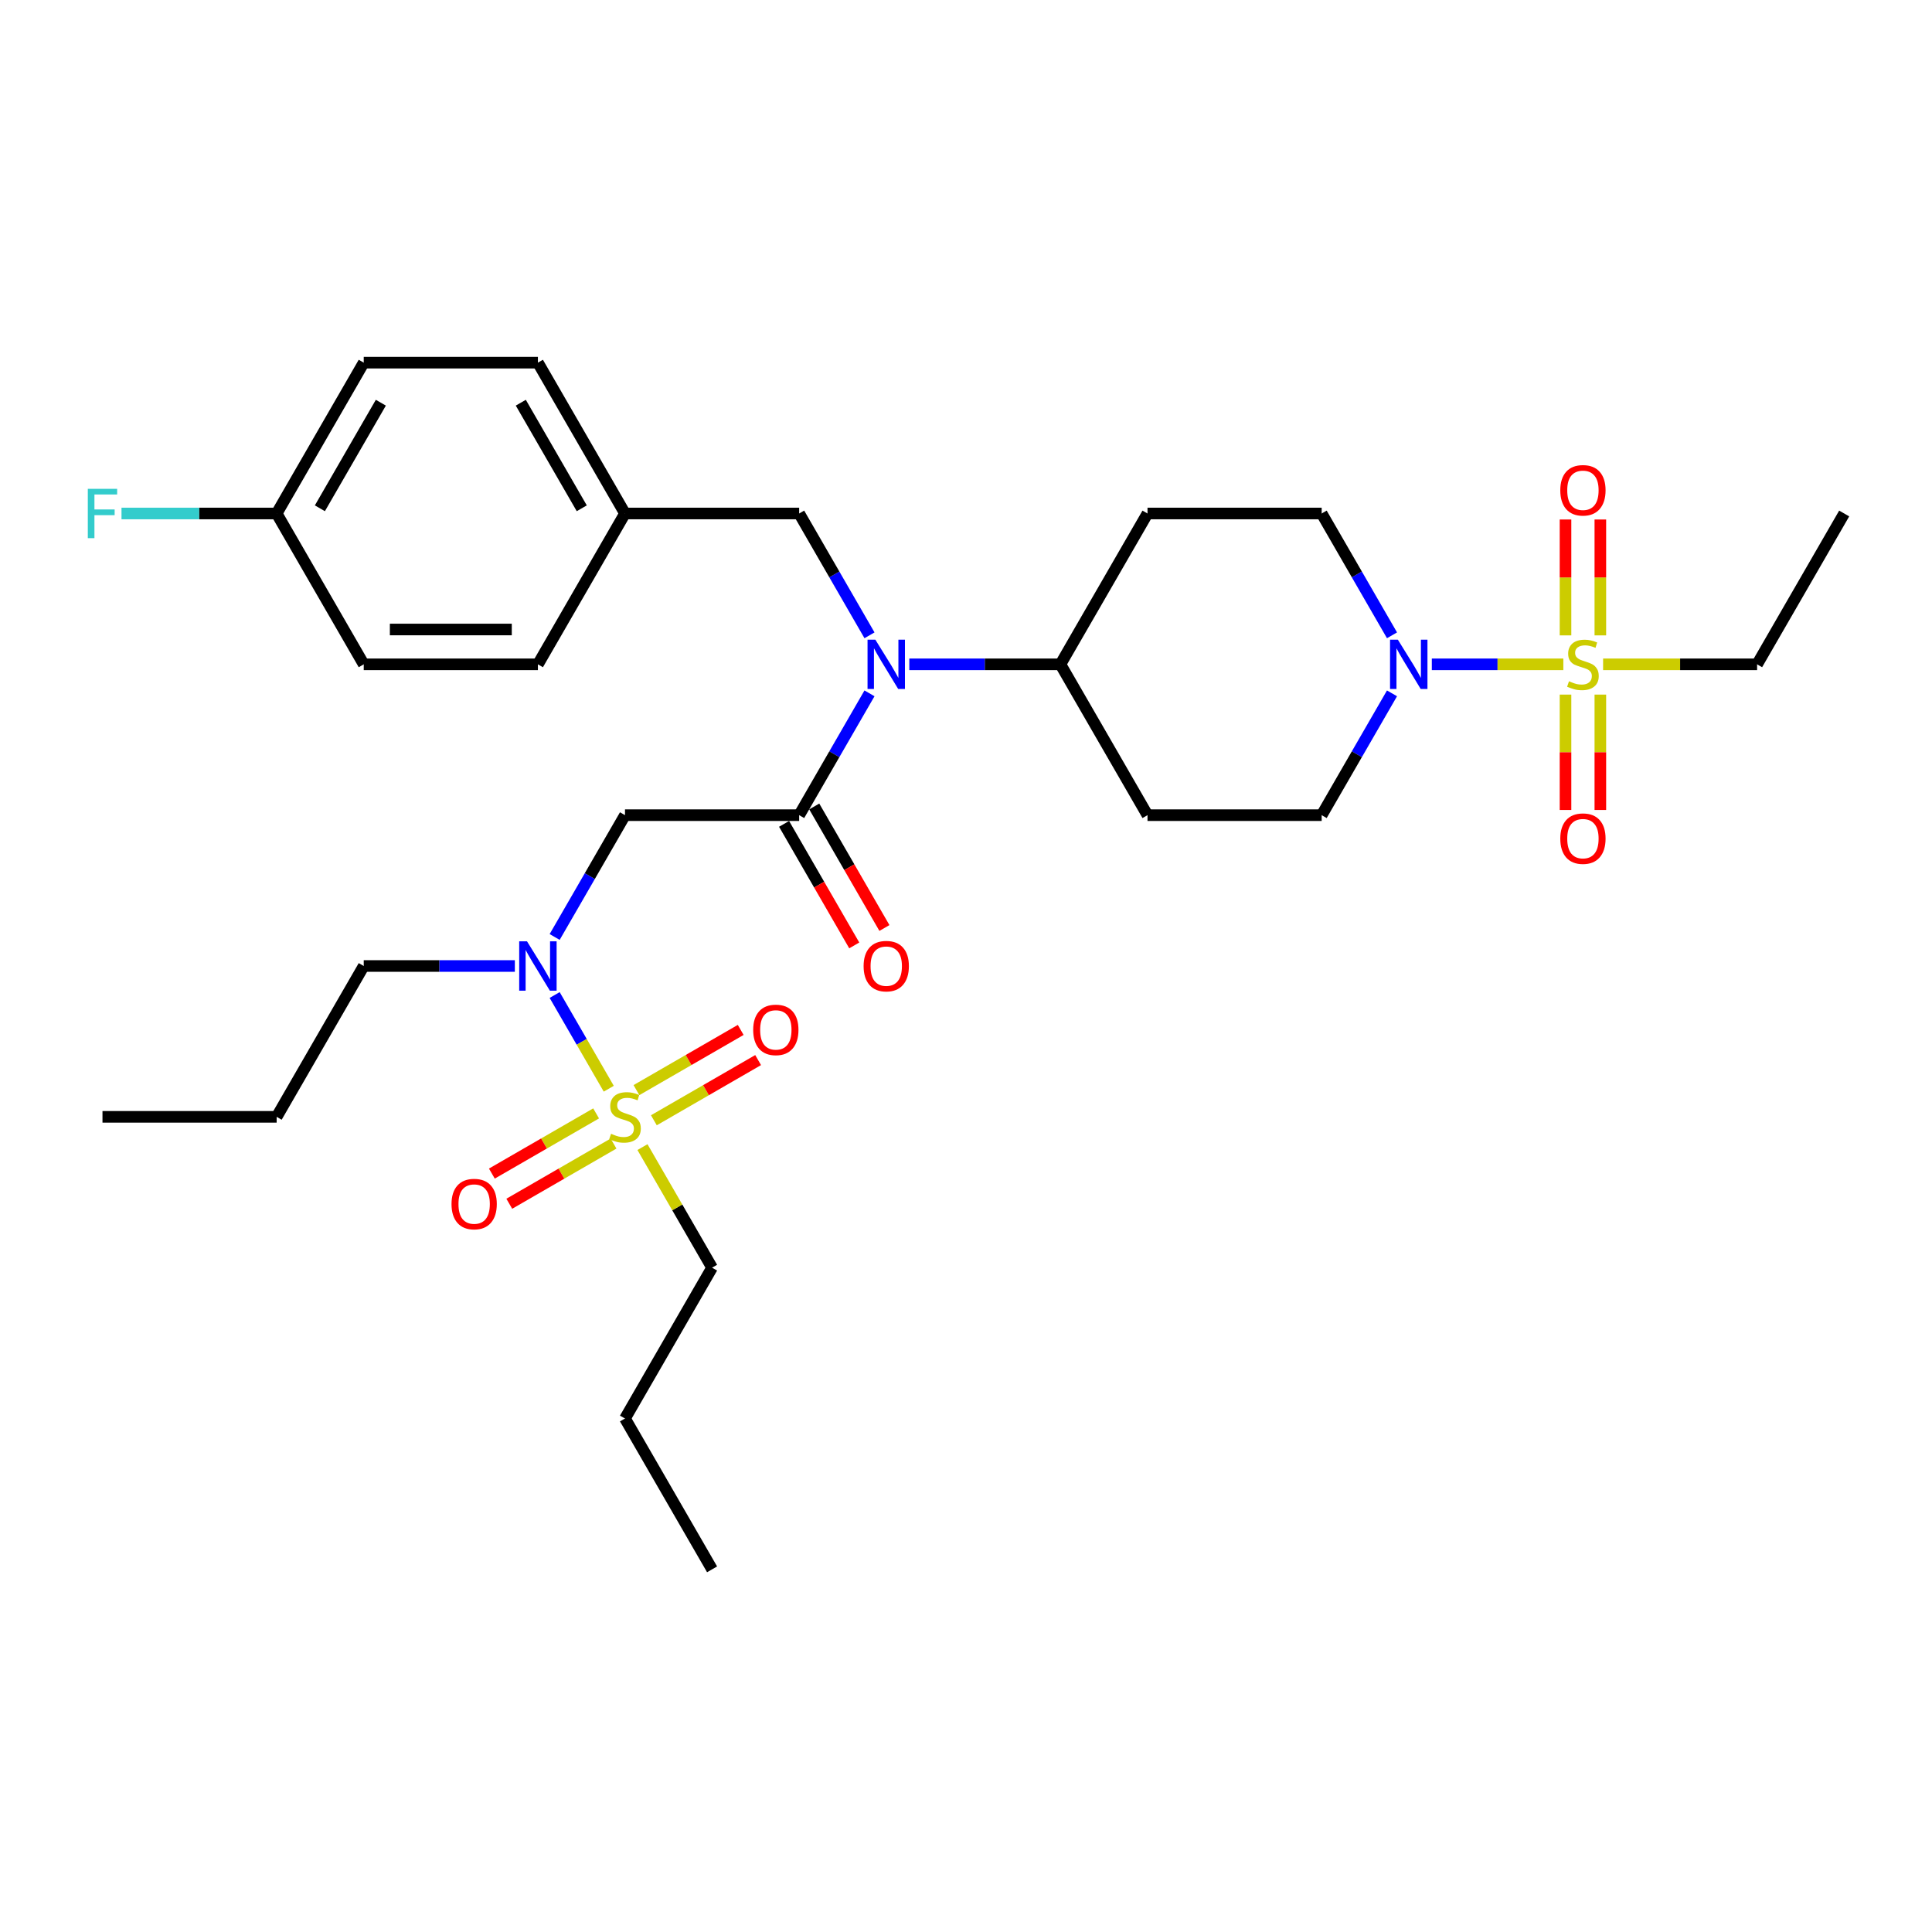 <?xml version='1.0' encoding='iso-8859-1'?>
<svg version='1.1' baseProfile='full'
              xmlns='http://www.w3.org/2000/svg'
                      xmlns:rdkit='http://www.rdkit.org/xml'
                      xmlns:xlink='http://www.w3.org/1999/xlink'
                  xml:space='preserve'
width='1000px' height='1000px' viewBox='0 0 1000 1000'>
<!-- END OF HEADER -->
<rect style='opacity:1.0;fill:#FFFFFF;stroke:none' width='1000' height='1000' x='0' y='0'> </rect>
<path class='bond-0' d='M 720.499,358.875 L 702.297,390.401' style='fill:none;fill-rule:evenodd;stroke:#0000FF;stroke-width:6px;stroke-linecap:butt;stroke-linejoin:miter;stroke-opacity:1' />
<path class='bond-0' d='M 702.297,390.401 L 684.095,421.928' style='fill:none;fill-rule:evenodd;stroke:#000000;stroke-width:6px;stroke-linecap:butt;stroke-linejoin:miter;stroke-opacity:1' />
<path class='bond-1' d='M 741.106,343.856 L 775.143,343.856' style='fill:none;fill-rule:evenodd;stroke:#0000FF;stroke-width:6px;stroke-linecap:butt;stroke-linejoin:miter;stroke-opacity:1' />
<path class='bond-1' d='M 775.143,343.856 L 809.179,343.856' style='fill:none;fill-rule:evenodd;stroke:#CCCC00;stroke-width:6px;stroke-linecap:butt;stroke-linejoin:miter;stroke-opacity:1' />
<path class='bond-2' d='M 720.499,328.837 L 702.297,297.31' style='fill:none;fill-rule:evenodd;stroke:#0000FF;stroke-width:6px;stroke-linecap:butt;stroke-linejoin:miter;stroke-opacity:1' />
<path class='bond-2' d='M 702.297,297.31 L 684.095,265.783' style='fill:none;fill-rule:evenodd;stroke:#000000;stroke-width:6px;stroke-linecap:butt;stroke-linejoin:miter;stroke-opacity:1' />
<path class='bond-3' d='M 909.47,343.856 L 954.545,265.783' style='fill:none;fill-rule:evenodd;stroke:#000000;stroke-width:6px;stroke-linecap:butt;stroke-linejoin:miter;stroke-opacity:1' />
<path class='bond-4' d='M 909.47,343.856 L 869.615,343.856' style='fill:none;fill-rule:evenodd;stroke:#000000;stroke-width:6px;stroke-linecap:butt;stroke-linejoin:miter;stroke-opacity:1' />
<path class='bond-4' d='M 869.615,343.856 L 829.76,343.856' style='fill:none;fill-rule:evenodd;stroke:#CCCC00;stroke-width:6px;stroke-linecap:butt;stroke-linejoin:miter;stroke-opacity:1' />
<path class='bond-5' d='M 828.335,328.873 L 828.335,298.882' style='fill:none;fill-rule:evenodd;stroke:#CCCC00;stroke-width:6px;stroke-linecap:butt;stroke-linejoin:miter;stroke-opacity:1' />
<path class='bond-5' d='M 828.335,298.882 L 828.335,268.891' style='fill:none;fill-rule:evenodd;stroke:#FF0000;stroke-width:6px;stroke-linecap:butt;stroke-linejoin:miter;stroke-opacity:1' />
<path class='bond-5' d='M 810.305,328.873 L 810.305,298.882' style='fill:none;fill-rule:evenodd;stroke:#CCCC00;stroke-width:6px;stroke-linecap:butt;stroke-linejoin:miter;stroke-opacity:1' />
<path class='bond-5' d='M 810.305,298.882 L 810.305,268.891' style='fill:none;fill-rule:evenodd;stroke:#FF0000;stroke-width:6px;stroke-linecap:butt;stroke-linejoin:miter;stroke-opacity:1' />
<path class='bond-6' d='M 810.305,359.524 L 810.305,389.379' style='fill:none;fill-rule:evenodd;stroke:#CCCC00;stroke-width:6px;stroke-linecap:butt;stroke-linejoin:miter;stroke-opacity:1' />
<path class='bond-6' d='M 810.305,389.379 L 810.305,419.234' style='fill:none;fill-rule:evenodd;stroke:#FF0000;stroke-width:6px;stroke-linecap:butt;stroke-linejoin:miter;stroke-opacity:1' />
<path class='bond-6' d='M 828.335,359.524 L 828.335,389.379' style='fill:none;fill-rule:evenodd;stroke:#CCCC00;stroke-width:6px;stroke-linecap:butt;stroke-linejoin:miter;stroke-opacity:1' />
<path class='bond-6' d='M 828.335,389.379 L 828.335,419.234' style='fill:none;fill-rule:evenodd;stroke:#FF0000;stroke-width:6px;stroke-linecap:butt;stroke-linejoin:miter;stroke-opacity:1' />
<path class='bond-7' d='M 287.091,484.981 L 305.293,453.454' style='fill:none;fill-rule:evenodd;stroke:#0000FF;stroke-width:6px;stroke-linecap:butt;stroke-linejoin:miter;stroke-opacity:1' />
<path class='bond-7' d='M 305.293,453.454 L 323.495,421.928' style='fill:none;fill-rule:evenodd;stroke:#000000;stroke-width:6px;stroke-linecap:butt;stroke-linejoin:miter;stroke-opacity:1' />
<path class='bond-8' d='M 287.091,515.019 L 301.093,539.271' style='fill:none;fill-rule:evenodd;stroke:#0000FF;stroke-width:6px;stroke-linecap:butt;stroke-linejoin:miter;stroke-opacity:1' />
<path class='bond-8' d='M 301.093,539.271 L 315.095,563.523' style='fill:none;fill-rule:evenodd;stroke:#CCCC00;stroke-width:6px;stroke-linecap:butt;stroke-linejoin:miter;stroke-opacity:1' />
<path class='bond-9' d='M 266.484,500 L 227.377,500' style='fill:none;fill-rule:evenodd;stroke:#0000FF;stroke-width:6px;stroke-linecap:butt;stroke-linejoin:miter;stroke-opacity:1' />
<path class='bond-9' d='M 227.377,500 L 188.27,500' style='fill:none;fill-rule:evenodd;stroke:#000000;stroke-width:6px;stroke-linecap:butt;stroke-linejoin:miter;stroke-opacity:1' />
<path class='bond-10' d='M 368.57,656.144 L 323.495,734.217' style='fill:none;fill-rule:evenodd;stroke:#000000;stroke-width:6px;stroke-linecap:butt;stroke-linejoin:miter;stroke-opacity:1' />
<path class='bond-11' d='M 368.57,656.144 L 350.556,624.942' style='fill:none;fill-rule:evenodd;stroke:#000000;stroke-width:6px;stroke-linecap:butt;stroke-linejoin:miter;stroke-opacity:1' />
<path class='bond-11' d='M 350.556,624.942 L 332.541,593.74' style='fill:none;fill-rule:evenodd;stroke:#CCCC00;stroke-width:6px;stroke-linecap:butt;stroke-linejoin:miter;stroke-opacity:1' />
<path class='bond-12' d='M 338.442,579.852 L 365.423,564.275' style='fill:none;fill-rule:evenodd;stroke:#CCCC00;stroke-width:6px;stroke-linecap:butt;stroke-linejoin:miter;stroke-opacity:1' />
<path class='bond-12' d='M 365.423,564.275 L 392.403,548.698' style='fill:none;fill-rule:evenodd;stroke:#FF0000;stroke-width:6px;stroke-linecap:butt;stroke-linejoin:miter;stroke-opacity:1' />
<path class='bond-12' d='M 329.427,564.238 L 356.408,548.661' style='fill:none;fill-rule:evenodd;stroke:#CCCC00;stroke-width:6px;stroke-linecap:butt;stroke-linejoin:miter;stroke-opacity:1' />
<path class='bond-12' d='M 356.408,548.661 L 383.388,533.083' style='fill:none;fill-rule:evenodd;stroke:#FF0000;stroke-width:6px;stroke-linecap:butt;stroke-linejoin:miter;stroke-opacity:1' />
<path class='bond-13' d='M 308.548,576.292 L 281.568,591.869' style='fill:none;fill-rule:evenodd;stroke:#CCCC00;stroke-width:6px;stroke-linecap:butt;stroke-linejoin:miter;stroke-opacity:1' />
<path class='bond-13' d='M 281.568,591.869 L 254.587,607.447' style='fill:none;fill-rule:evenodd;stroke:#FF0000;stroke-width:6px;stroke-linecap:butt;stroke-linejoin:miter;stroke-opacity:1' />
<path class='bond-13' d='M 317.563,591.907 L 290.583,607.484' style='fill:none;fill-rule:evenodd;stroke:#CCCC00;stroke-width:6px;stroke-linecap:butt;stroke-linejoin:miter;stroke-opacity:1' />
<path class='bond-13' d='M 290.583,607.484 L 263.602,623.061' style='fill:none;fill-rule:evenodd;stroke:#FF0000;stroke-width:6px;stroke-linecap:butt;stroke-linejoin:miter;stroke-opacity:1' />
<path class='bond-14' d='M 323.495,734.217 L 368.57,812.289' style='fill:none;fill-rule:evenodd;stroke:#000000;stroke-width:6px;stroke-linecap:butt;stroke-linejoin:miter;stroke-opacity:1' />
<path class='bond-15' d='M 188.27,500 L 143.195,578.072' style='fill:none;fill-rule:evenodd;stroke:#000000;stroke-width:6px;stroke-linecap:butt;stroke-linejoin:miter;stroke-opacity:1' />
<path class='bond-16' d='M 143.195,578.072 L 53.045,578.072' style='fill:none;fill-rule:evenodd;stroke:#000000;stroke-width:6px;stroke-linecap:butt;stroke-linejoin:miter;stroke-opacity:1' />
<path class='bond-17' d='M 470.656,343.856 L 509.763,343.856' style='fill:none;fill-rule:evenodd;stroke:#0000FF;stroke-width:6px;stroke-linecap:butt;stroke-linejoin:miter;stroke-opacity:1' />
<path class='bond-17' d='M 509.763,343.856 L 548.87,343.856' style='fill:none;fill-rule:evenodd;stroke:#000000;stroke-width:6px;stroke-linecap:butt;stroke-linejoin:miter;stroke-opacity:1' />
<path class='bond-18' d='M 450.049,358.875 L 431.847,390.401' style='fill:none;fill-rule:evenodd;stroke:#0000FF;stroke-width:6px;stroke-linecap:butt;stroke-linejoin:miter;stroke-opacity:1' />
<path class='bond-18' d='M 431.847,390.401 L 413.645,421.928' style='fill:none;fill-rule:evenodd;stroke:#000000;stroke-width:6px;stroke-linecap:butt;stroke-linejoin:miter;stroke-opacity:1' />
<path class='bond-19' d='M 450.049,328.837 L 431.847,297.31' style='fill:none;fill-rule:evenodd;stroke:#0000FF;stroke-width:6px;stroke-linecap:butt;stroke-linejoin:miter;stroke-opacity:1' />
<path class='bond-19' d='M 431.847,297.31 L 413.645,265.783' style='fill:none;fill-rule:evenodd;stroke:#000000;stroke-width:6px;stroke-linecap:butt;stroke-linejoin:miter;stroke-opacity:1' />
<path class='bond-20' d='M 405.838,426.435 L 423.998,457.89' style='fill:none;fill-rule:evenodd;stroke:#000000;stroke-width:6px;stroke-linecap:butt;stroke-linejoin:miter;stroke-opacity:1' />
<path class='bond-20' d='M 423.998,457.89 L 442.159,489.344' style='fill:none;fill-rule:evenodd;stroke:#FF0000;stroke-width:6px;stroke-linecap:butt;stroke-linejoin:miter;stroke-opacity:1' />
<path class='bond-20' d='M 421.453,417.42 L 439.613,448.875' style='fill:none;fill-rule:evenodd;stroke:#000000;stroke-width:6px;stroke-linecap:butt;stroke-linejoin:miter;stroke-opacity:1' />
<path class='bond-20' d='M 439.613,448.875 L 457.773,480.329' style='fill:none;fill-rule:evenodd;stroke:#FF0000;stroke-width:6px;stroke-linecap:butt;stroke-linejoin:miter;stroke-opacity:1' />
<path class='bond-21' d='M 413.645,421.928 L 323.495,421.928' style='fill:none;fill-rule:evenodd;stroke:#000000;stroke-width:6px;stroke-linecap:butt;stroke-linejoin:miter;stroke-opacity:1' />
<path class='bond-22' d='M 684.095,421.928 L 593.945,421.928' style='fill:none;fill-rule:evenodd;stroke:#000000;stroke-width:6px;stroke-linecap:butt;stroke-linejoin:miter;stroke-opacity:1' />
<path class='bond-23' d='M 684.095,265.783 L 593.945,265.783' style='fill:none;fill-rule:evenodd;stroke:#000000;stroke-width:6px;stroke-linecap:butt;stroke-linejoin:miter;stroke-opacity:1' />
<path class='bond-24' d='M 593.945,265.783 L 548.87,343.856' style='fill:none;fill-rule:evenodd;stroke:#000000;stroke-width:6px;stroke-linecap:butt;stroke-linejoin:miter;stroke-opacity:1' />
<path class='bond-25' d='M 548.87,343.856 L 593.945,421.928' style='fill:none;fill-rule:evenodd;stroke:#000000;stroke-width:6px;stroke-linecap:butt;stroke-linejoin:miter;stroke-opacity:1' />
<path class='bond-26' d='M 143.195,265.783 L 188.27,187.711' style='fill:none;fill-rule:evenodd;stroke:#000000;stroke-width:6px;stroke-linecap:butt;stroke-linejoin:miter;stroke-opacity:1' />
<path class='bond-26' d='M 165.571,263.088 L 197.123,208.437' style='fill:none;fill-rule:evenodd;stroke:#000000;stroke-width:6px;stroke-linecap:butt;stroke-linejoin:miter;stroke-opacity:1' />
<path class='bond-27' d='M 143.195,265.783 L 188.27,343.856' style='fill:none;fill-rule:evenodd;stroke:#000000;stroke-width:6px;stroke-linecap:butt;stroke-linejoin:miter;stroke-opacity:1' />
<path class='bond-28' d='M 143.195,265.783 L 103.042,265.783' style='fill:none;fill-rule:evenodd;stroke:#000000;stroke-width:6px;stroke-linecap:butt;stroke-linejoin:miter;stroke-opacity:1' />
<path class='bond-28' d='M 103.042,265.783 L 62.89,265.783' style='fill:none;fill-rule:evenodd;stroke:#33CCCC;stroke-width:6px;stroke-linecap:butt;stroke-linejoin:miter;stroke-opacity:1' />
<path class='bond-29' d='M 188.27,187.711 L 278.42,187.711' style='fill:none;fill-rule:evenodd;stroke:#000000;stroke-width:6px;stroke-linecap:butt;stroke-linejoin:miter;stroke-opacity:1' />
<path class='bond-30' d='M 278.42,187.711 L 323.495,265.783' style='fill:none;fill-rule:evenodd;stroke:#000000;stroke-width:6px;stroke-linecap:butt;stroke-linejoin:miter;stroke-opacity:1' />
<path class='bond-30' d='M 269.567,208.437 L 301.12,263.088' style='fill:none;fill-rule:evenodd;stroke:#000000;stroke-width:6px;stroke-linecap:butt;stroke-linejoin:miter;stroke-opacity:1' />
<path class='bond-31' d='M 278.42,343.856 L 323.495,265.783' style='fill:none;fill-rule:evenodd;stroke:#000000;stroke-width:6px;stroke-linecap:butt;stroke-linejoin:miter;stroke-opacity:1' />
<path class='bond-32' d='M 278.42,343.856 L 188.27,343.856' style='fill:none;fill-rule:evenodd;stroke:#000000;stroke-width:6px;stroke-linecap:butt;stroke-linejoin:miter;stroke-opacity:1' />
<path class='bond-32' d='M 264.898,325.826 L 201.793,325.826' style='fill:none;fill-rule:evenodd;stroke:#000000;stroke-width:6px;stroke-linecap:butt;stroke-linejoin:miter;stroke-opacity:1' />
<path class='bond-33' d='M 323.495,265.783 L 413.645,265.783' style='fill:none;fill-rule:evenodd;stroke:#000000;stroke-width:6px;stroke-linecap:butt;stroke-linejoin:miter;stroke-opacity:1' />
<path  class='atom-0' d='M 723.527 331.09
L 731.893 344.613
Q 732.722 345.947, 734.057 348.363
Q 735.391 350.779, 735.463 350.923
L 735.463 331.09
L 738.852 331.09
L 738.852 356.621
L 735.355 356.621
L 726.376 341.836
Q 725.33 340.105, 724.212 338.122
Q 723.13 336.139, 722.806 335.526
L 722.806 356.621
L 719.488 356.621
L 719.488 331.09
L 723.527 331.09
' fill='#0000FF'/>
<path  class='atom-2' d='M 812.108 352.618
Q 812.397 352.726, 813.587 353.231
Q 814.777 353.736, 816.075 354.061
Q 817.409 354.349, 818.707 354.349
Q 821.123 354.349, 822.53 353.195
Q 823.936 352.005, 823.936 349.95
Q 823.936 348.543, 823.215 347.678
Q 822.53 346.812, 821.448 346.344
Q 820.366 345.875, 818.563 345.334
Q 816.291 344.649, 814.921 344
Q 813.587 343.351, 812.613 341.98
Q 811.676 340.61, 811.676 338.302
Q 811.676 335.093, 813.839 333.11
Q 816.039 331.126, 820.366 331.126
Q 823.323 331.126, 826.677 332.533
L 825.847 335.309
Q 822.782 334.047, 820.474 334.047
Q 817.986 334.047, 816.616 335.093
Q 815.246 336.103, 815.282 337.87
Q 815.282 339.24, 815.967 340.069
Q 816.688 340.899, 817.698 341.367
Q 818.743 341.836, 820.474 342.377
Q 822.782 343.098, 824.152 343.82
Q 825.523 344.541, 826.496 346.019
Q 827.506 347.462, 827.506 349.95
Q 827.506 353.484, 825.126 355.395
Q 822.782 357.27, 818.852 357.27
Q 816.58 357.27, 814.849 356.765
Q 813.154 356.296, 811.135 355.467
L 812.108 352.618
' fill='#CCCC00'/>
<path  class='atom-3' d='M 807.601 253.778
Q 807.601 247.647, 810.63 244.222
Q 813.659 240.796, 819.32 240.796
Q 824.982 240.796, 828.011 244.222
Q 831.04 247.647, 831.04 253.778
Q 831.04 259.98, 827.975 263.514
Q 824.91 267.012, 819.32 267.012
Q 813.695 267.012, 810.63 263.514
Q 807.601 260.016, 807.601 253.778
M 819.32 264.127
Q 823.215 264.127, 825.306 261.531
Q 827.434 258.898, 827.434 253.778
Q 827.434 248.765, 825.306 246.241
Q 823.215 243.681, 819.32 243.681
Q 815.426 243.681, 813.298 246.205
Q 811.207 248.729, 811.207 253.778
Q 811.207 258.934, 813.298 261.531
Q 815.426 264.127, 819.32 264.127
' fill='#FF0000'/>
<path  class='atom-4' d='M 807.601 434.078
Q 807.601 427.948, 810.63 424.522
Q 813.659 421.096, 819.32 421.096
Q 824.982 421.096, 828.011 424.522
Q 831.04 427.948, 831.04 434.078
Q 831.04 440.28, 827.975 443.814
Q 824.91 447.312, 819.32 447.312
Q 813.695 447.312, 810.63 443.814
Q 807.601 440.316, 807.601 434.078
M 819.32 444.427
Q 823.215 444.427, 825.306 441.831
Q 827.434 439.198, 827.434 434.078
Q 827.434 429.065, 825.306 426.541
Q 823.215 423.981, 819.32 423.981
Q 815.426 423.981, 813.298 426.505
Q 811.207 429.029, 811.207 434.078
Q 811.207 439.234, 813.298 441.831
Q 815.426 444.427, 819.32 444.427
' fill='#FF0000'/>
<path  class='atom-6' d='M 272.777 487.235
L 281.143 500.757
Q 281.972 502.091, 283.306 504.508
Q 284.641 506.924, 284.713 507.068
L 284.713 487.235
L 288.102 487.235
L 288.102 512.765
L 284.605 512.765
L 275.626 497.981
Q 274.58 496.25, 273.462 494.266
Q 272.38 492.283, 272.056 491.67
L 272.056 512.765
L 268.738 512.765
L 268.738 487.235
L 272.777 487.235
' fill='#0000FF'/>
<path  class='atom-8' d='M 316.283 586.835
Q 316.572 586.943, 317.762 587.448
Q 318.952 587.953, 320.25 588.277
Q 321.584 588.566, 322.882 588.566
Q 325.298 588.566, 326.705 587.412
Q 328.111 586.222, 328.111 584.166
Q 328.111 582.76, 327.39 581.895
Q 326.705 581.029, 325.623 580.56
Q 324.541 580.092, 322.738 579.551
Q 320.466 578.866, 319.096 578.216
Q 317.762 577.567, 316.788 576.197
Q 315.851 574.827, 315.851 572.519
Q 315.851 569.31, 318.014 567.326
Q 320.214 565.343, 324.541 565.343
Q 327.498 565.343, 330.852 566.749
L 330.022 569.526
Q 326.957 568.264, 324.649 568.264
Q 322.161 568.264, 320.791 569.31
Q 319.42 570.319, 319.457 572.086
Q 319.457 573.457, 320.142 574.286
Q 320.863 575.115, 321.873 575.584
Q 322.918 576.053, 324.649 576.594
Q 326.957 577.315, 328.327 578.036
Q 329.698 578.757, 330.671 580.236
Q 331.681 581.678, 331.681 584.166
Q 331.681 587.7, 329.301 589.611
Q 326.957 591.487, 323.026 591.487
Q 320.755 591.487, 319.024 590.982
Q 317.329 590.513, 315.31 589.684
L 316.283 586.835
' fill='#CCCC00'/>
<path  class='atom-9' d='M 389.848 533.069
Q 389.848 526.939, 392.877 523.513
Q 395.906 520.088, 401.567 520.088
Q 407.229 520.088, 410.258 523.513
Q 413.287 526.939, 413.287 533.069
Q 413.287 539.272, 410.222 542.806
Q 407.157 546.303, 401.567 546.303
Q 395.942 546.303, 392.877 542.806
Q 389.848 539.308, 389.848 533.069
M 401.567 543.419
Q 405.462 543.419, 407.553 540.822
Q 409.681 538.19, 409.681 533.069
Q 409.681 528.057, 407.553 525.533
Q 405.462 522.973, 401.567 522.973
Q 397.673 522.973, 395.545 525.497
Q 393.454 528.021, 393.454 533.069
Q 393.454 538.226, 395.545 540.822
Q 397.673 543.419, 401.567 543.419
' fill='#FF0000'/>
<path  class='atom-10' d='M 233.704 623.219
Q 233.704 617.089, 236.733 613.663
Q 239.762 610.238, 245.423 610.238
Q 251.084 610.238, 254.114 613.663
Q 257.143 617.089, 257.143 623.219
Q 257.143 629.422, 254.077 632.956
Q 251.012 636.453, 245.423 636.453
Q 239.798 636.453, 236.733 632.956
Q 233.704 629.458, 233.704 623.219
M 245.423 633.569
Q 249.318 633.569, 251.409 630.972
Q 253.537 628.34, 253.537 623.219
Q 253.537 618.207, 251.409 615.683
Q 249.318 613.123, 245.423 613.123
Q 241.529 613.123, 239.401 615.647
Q 237.31 618.171, 237.31 623.219
Q 237.31 628.376, 239.401 630.972
Q 241.529 633.569, 245.423 633.569
' fill='#FF0000'/>
<path  class='atom-15' d='M 453.077 331.09
L 461.443 344.613
Q 462.272 345.947, 463.606 348.363
Q 464.941 350.779, 465.013 350.923
L 465.013 331.09
L 468.402 331.09
L 468.402 356.621
L 464.905 356.621
L 455.926 341.836
Q 454.88 340.105, 453.762 338.122
Q 452.68 336.139, 452.356 335.526
L 452.356 356.621
L 449.038 356.621
L 449.038 331.09
L 453.077 331.09
' fill='#0000FF'/>
<path  class='atom-17' d='M 447.001 500.072
Q 447.001 493.942, 450.03 490.516
Q 453.059 487.091, 458.72 487.091
Q 464.382 487.091, 467.411 490.516
Q 470.44 493.942, 470.44 500.072
Q 470.44 506.274, 467.375 509.808
Q 464.31 513.306, 458.72 513.306
Q 453.095 513.306, 450.03 509.808
Q 447.001 506.311, 447.001 500.072
M 458.72 510.421
Q 462.615 510.421, 464.706 507.825
Q 466.834 505.193, 466.834 500.072
Q 466.834 495.06, 464.706 492.536
Q 462.615 489.975, 458.72 489.975
Q 454.826 489.975, 452.698 492.5
Q 450.607 495.024, 450.607 500.072
Q 450.607 505.229, 452.698 507.825
Q 454.826 510.421, 458.72 510.421
' fill='#FF0000'/>
<path  class='atom-29' d='M 45.455 253.018
L 60.636 253.018
L 60.636 255.939
L 48.88 255.939
L 48.88 263.692
L 59.338 263.692
L 59.338 266.649
L 48.88 266.649
L 48.88 278.549
L 45.455 278.549
L 45.455 253.018
' fill='#33CCCC'/>
</svg>
